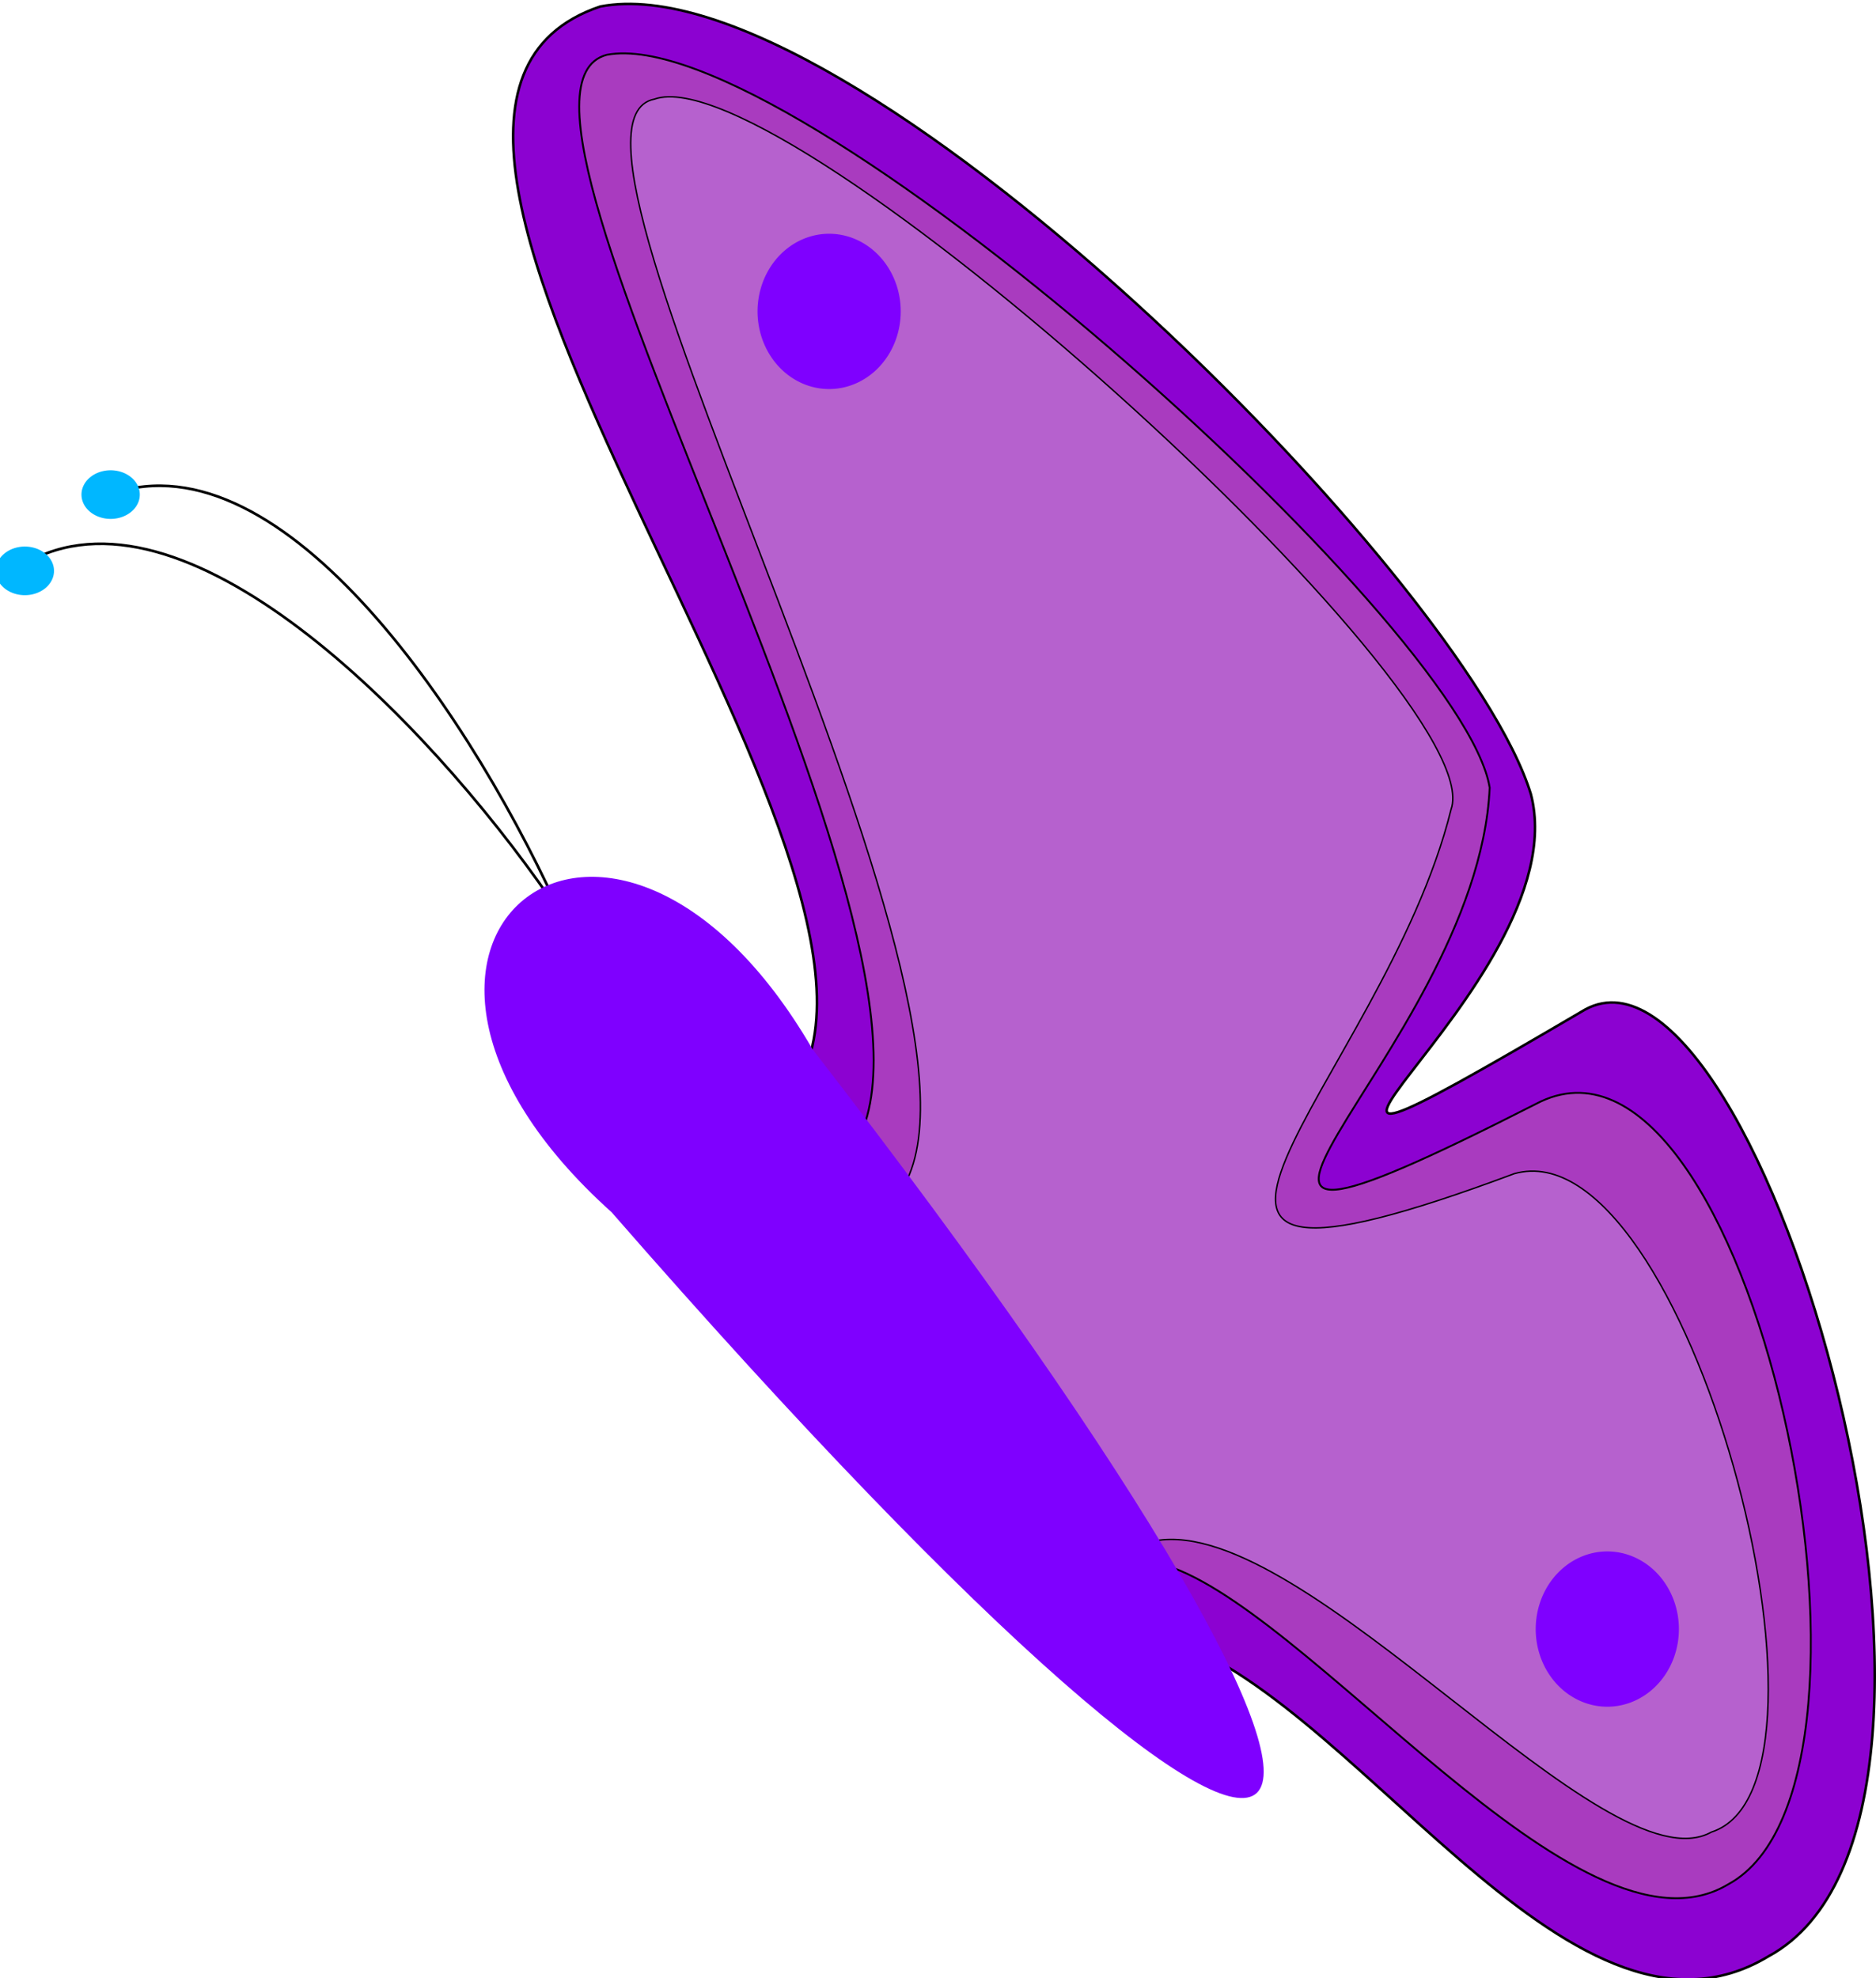 <?xml version="1.0"?><svg width="702.904" height="740.862" xmlns="http://www.w3.org/2000/svg">
 <title>Butterfly_EBF</title>

 <g>
  <title>Layer 1</title>
  <g id="layer4">
   <path fill="#8c02d1" fill-rule="evenodd" stroke="black" stroke-width="0.946px" id="path3513" d="m296.386,409.704c61.072,-82.468 -191.118,-367.031 -71.476,-407.271c92.841,-17.68 323.809,213.673 348.678,294.998c18.913,72.485 -144.551,177.452 20.431,80.634c65.555,-35.34 164.374,302.762 68.607,354.67c-75.5,45.518 -156.908,-102.47 -230.655,-120.619"/>
   <path fill="#a93bbf" fill-rule="evenodd" stroke="black" stroke-width="0.705px" id="path3515" d="m317.18,433.41c57.033,-66.837 -147.386,-397.89 -89.818,-412.876c69.067,-12.993 321.004,212.663 330.788,274.5c-4.555,100.583 -152.475,204.878 17.349,118.433c79.897,-42.369 143.231,253.805 72.051,292.292c-56.108,33.766 -158.689,-106.62 -213.61,-120.282"/>
   <path fill="#b661ce" fill-rule="evenodd" stroke="black" stroke-width="0.537px" id="path3517" d="m334.299,449.987c57.58,-58.924 -141.547,-402.607 -89.094,-412.857c48.778,-17.046 314.054,222.845 298.482,266.041c-25.463,102.588 -147.097,200.198 23.694,136.425c64.33,-18.13 130.102,228.648 73.848,246.609c-39.739,22.168 -151.608,-119.031 -208.284,-109.121"/>
   <path fill="#7f00ff" fill-rule="nonzero" stroke-width="5.6" stroke-miterlimit="4" d="m623.439,592.367a21.21,22.996 0 1 1 -42.42,35.607a21.21,22.996 0 1 1 42.42,-35.607z" id="path3525"/>
   <path fill="#7f00ff" fill-rule="nonzero" stroke-width="5.6" stroke-miterlimit="4" d="m331.874,98.834a21.21,22.996 0 1 1 -42.42,35.607a21.21,22.996 0 1 1 42.42,-35.607z" id="path3527"/>
   <path fill="none" fill-rule="evenodd" stroke="black" stroke-width="1px" d="m9.21,211.139c59.15,-34.278 149.457,56.729 197.179,125.741" id="path3529"/>
   <path fill="none" fill-rule="evenodd" stroke="black" stroke-width="1px" d="m41.924,184.922c64.505,-22.221 136.064,84.569 169.949,161.538" id="path3559"/>
   <path fill="#00b7ff" fill-rule="nonzero" stroke-width="5.6" stroke-miterlimit="4" d="m17.009,207.359a7.699,6.417 0 1 1 -15.398,12.925a7.699,6.417 0 1 1 15.398,-12.925z" id="path3563"/>
   <path fill="#00b7ff" fill-rule="nonzero" stroke-width="5.6" stroke-miterlimit="4" d="m49.152,178.787a7.699,6.417 0 1 1 -15.398,12.925a7.699,6.417 0 1 1 15.398,-12.925z" id="path3565"/>
  </g>
  <g id="layer1">
   <path fill="#7f00ff" fill-rule="evenodd" stroke-width="1px" id="path3445" d="m304.479,393.053c-75.458,-129.999 -187.88,-40.051 -75.321,60.995c286.381,328.243 333.217,272.014 75.321,-60.995z"/>
  </g>
  <g display="inline" id="layer5"/>
 </g>
</svg>